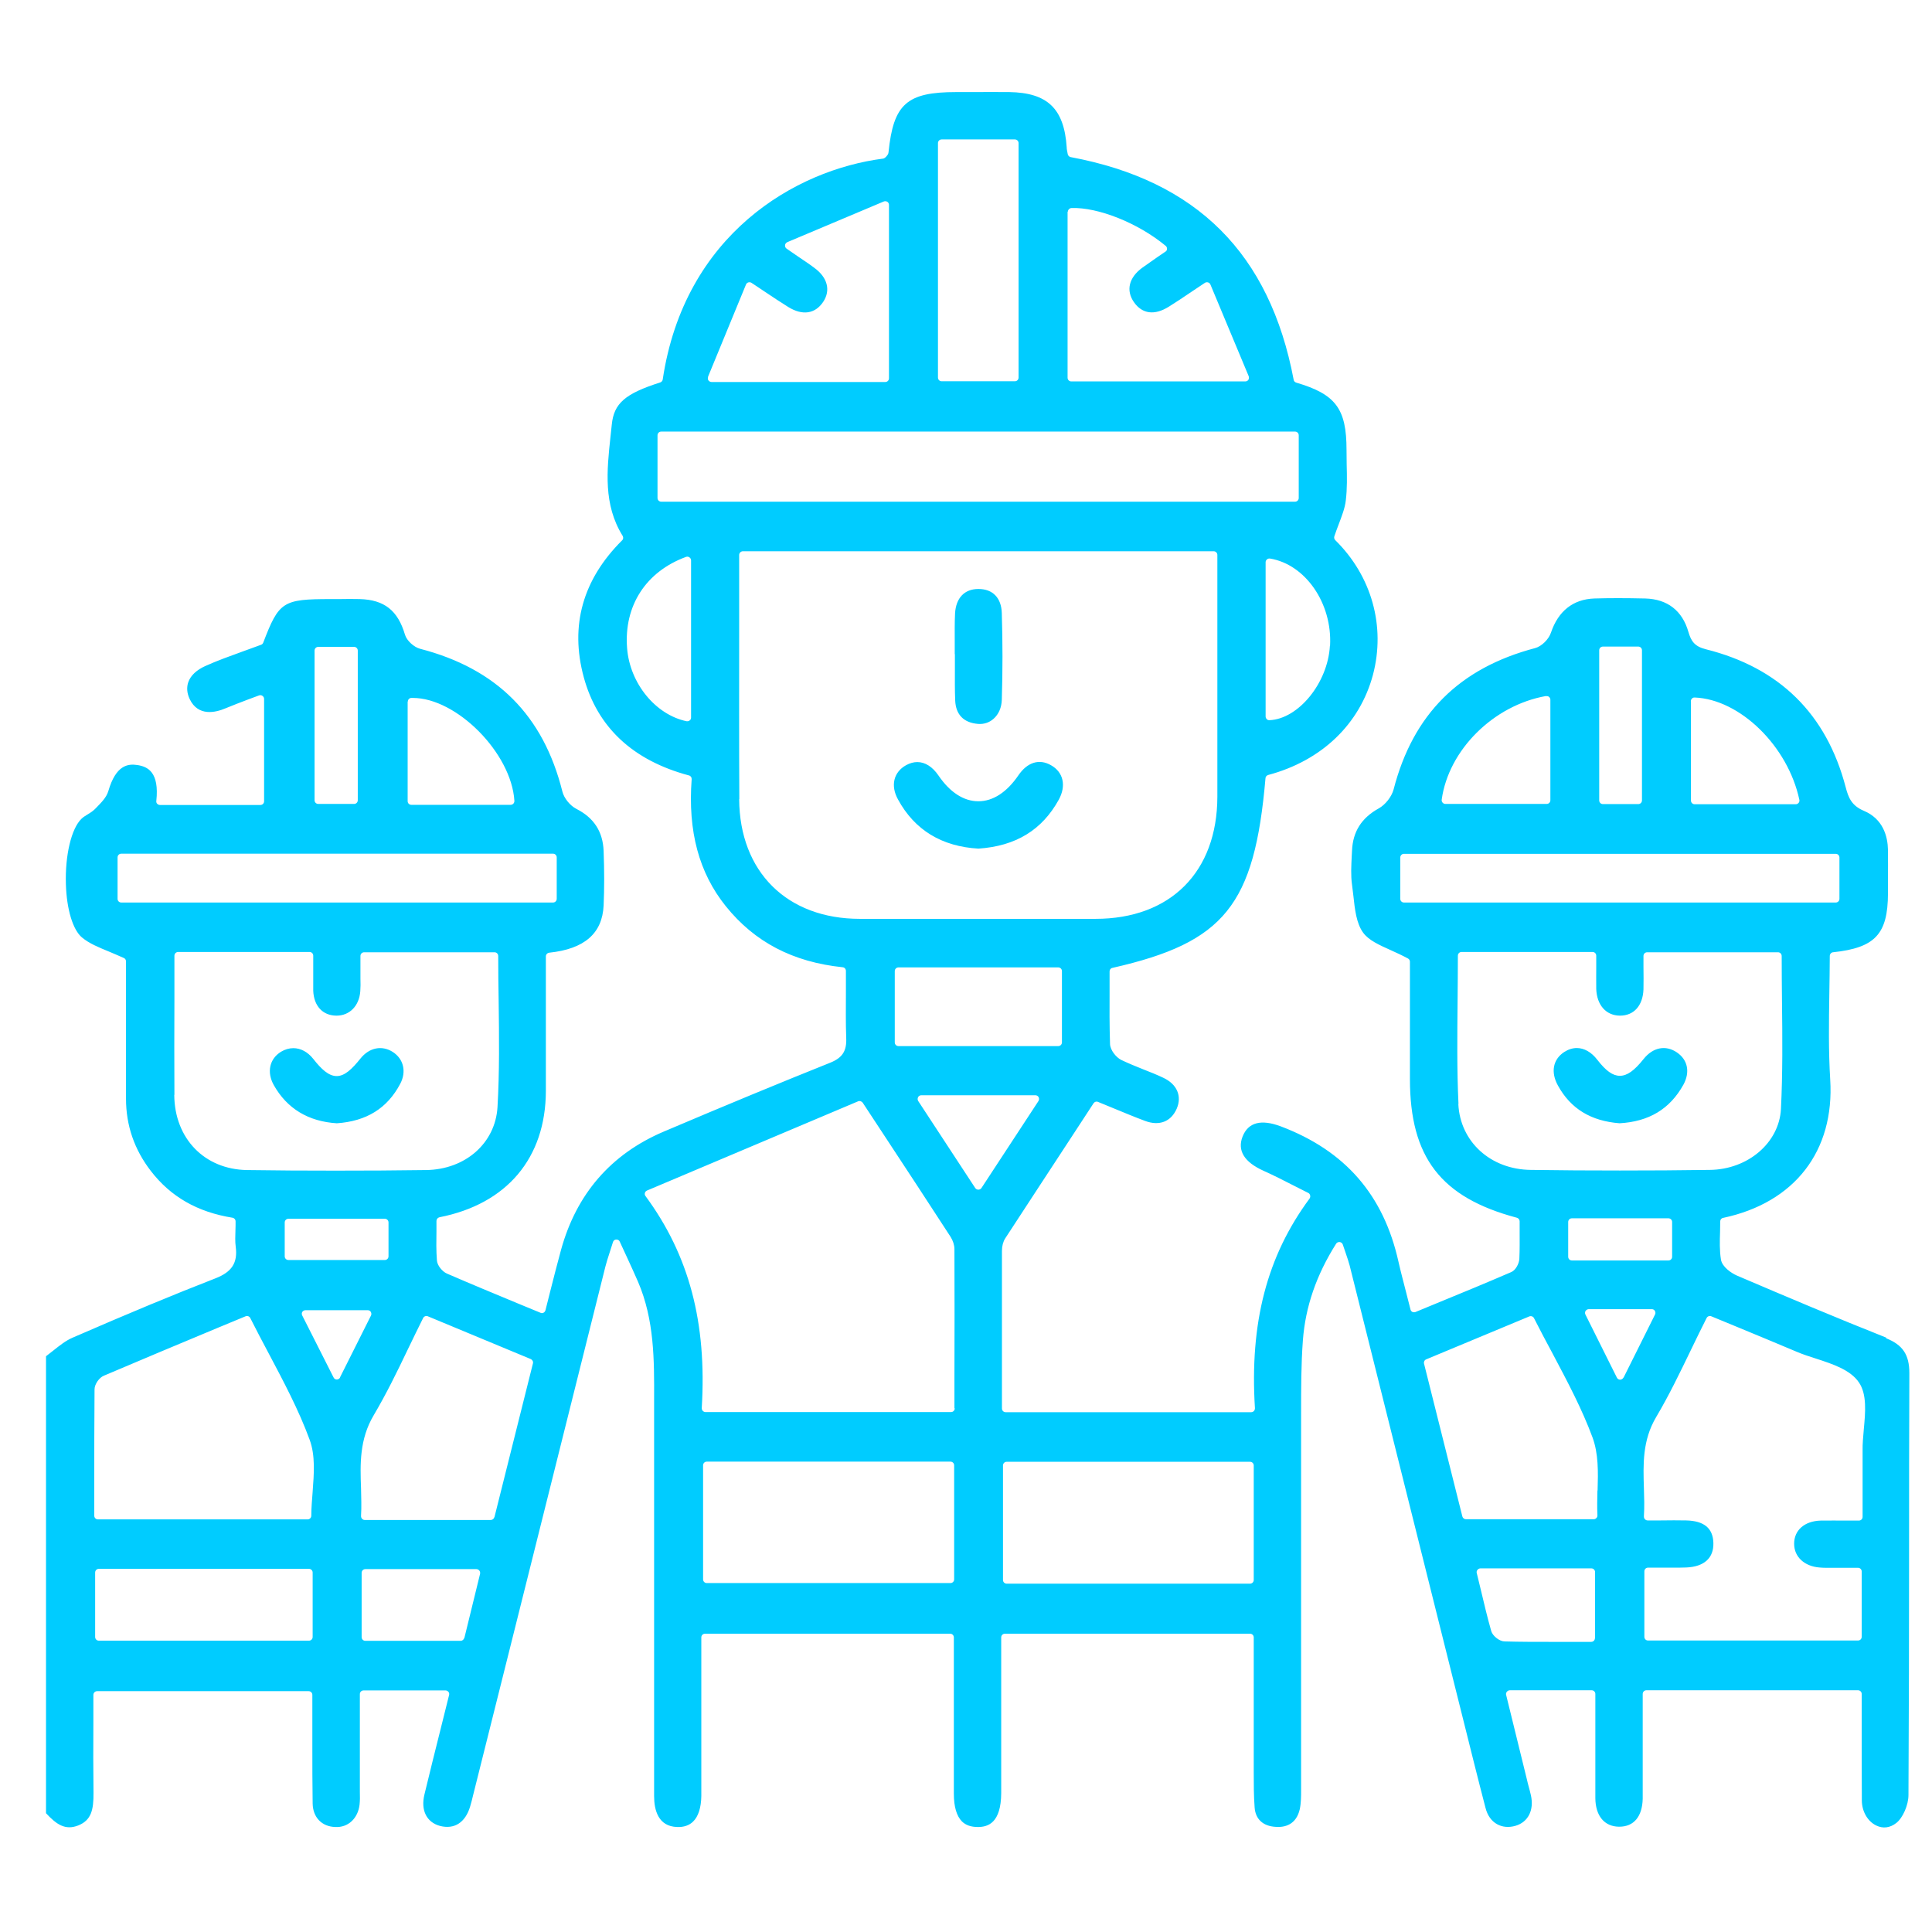 <svg xmlns="http://www.w3.org/2000/svg" width="76" height="76" viewBox="0 0 76 76" fill="none"><path d="M13.25 44.187C14.418 44.106 15.236 43.598 15.744 42.634C15.995 42.161 15.879 41.653 15.446 41.378C15.02 41.11 14.524 41.209 14.179 41.641C13.846 42.056 13.56 42.33 13.245 42.33C12.929 42.33 12.643 42.062 12.322 41.653C12.1 41.373 11.82 41.232 11.539 41.232C11.376 41.232 11.212 41.279 11.055 41.373C10.599 41.653 10.488 42.178 10.768 42.681C11.288 43.609 12.129 44.117 13.25 44.187ZM63.703 44.187C64.866 44.123 65.689 43.627 66.221 42.669C66.489 42.178 66.396 41.694 65.969 41.402C65.526 41.098 65.023 41.197 64.655 41.659C64.287 42.12 64.007 42.319 63.721 42.319C63.441 42.319 63.172 42.126 62.833 41.688C62.6 41.384 62.313 41.227 62.027 41.227C61.864 41.227 61.694 41.279 61.531 41.384C61.087 41.676 60.994 42.178 61.286 42.704C61.788 43.615 62.582 44.1 63.715 44.187H63.703ZM38.486 33.383C39.957 33.284 40.991 32.653 41.651 31.456C41.949 30.907 41.832 30.375 41.342 30.101C40.88 29.838 40.413 29.984 40.062 30.498C39.607 31.164 39.064 31.52 38.486 31.52C37.913 31.52 37.37 31.17 36.92 30.51C36.681 30.159 36.389 29.978 36.085 29.978C35.939 29.978 35.793 30.019 35.642 30.101C35.151 30.375 35.023 30.907 35.326 31.45C35.98 32.653 37.049 33.301 38.492 33.383H38.486ZM37.563 25.738C37.563 25.738 37.563 25.762 37.563 25.773C37.563 25.954 37.563 26.136 37.563 26.317C37.563 26.72 37.557 27.14 37.575 27.555C37.598 28.11 37.907 28.431 38.474 28.477C38.702 28.495 38.918 28.425 39.087 28.273C39.286 28.098 39.397 27.835 39.408 27.537C39.444 26.41 39.444 25.254 39.408 24.115C39.391 23.519 39.052 23.169 38.492 23.169H38.486C37.937 23.169 37.604 23.525 37.569 24.132C37.551 24.506 37.557 24.892 37.557 25.259C37.557 25.417 37.557 25.575 37.557 25.727L37.563 25.738ZM74.216 52.626C72.23 51.838 70.297 51.02 68.329 50.179C68.101 50.08 67.745 49.835 67.698 49.549C67.64 49.187 67.651 48.819 67.663 48.462C67.663 48.322 67.669 48.188 67.669 48.048C67.669 47.978 67.716 47.919 67.786 47.908C70.595 47.312 72.172 45.279 71.996 42.465C71.926 41.343 71.944 40.204 71.961 39.101C71.967 38.598 71.979 38.102 71.979 37.606C71.979 37.53 72.037 37.465 72.107 37.46C73.76 37.284 74.263 36.747 74.268 35.147V34.68C74.268 34.265 74.274 33.844 74.268 33.43C74.257 32.904 74.081 32.215 73.316 31.894C72.832 31.689 72.709 31.368 72.604 30.965C71.85 28.086 69.999 26.264 67.103 25.54C66.659 25.429 66.524 25.219 66.419 24.862C66.18 24.021 65.59 23.566 64.72 23.543C63.943 23.525 63.306 23.525 62.717 23.543C61.881 23.572 61.297 24.039 61.011 24.886C60.923 25.154 60.637 25.429 60.392 25.493C57.402 26.282 55.586 28.098 54.821 31.053C54.745 31.339 54.499 31.654 54.237 31.8C53.559 32.174 53.215 32.717 53.185 33.465L53.174 33.669C53.156 34.049 53.133 34.44 53.185 34.802C53.203 34.943 53.22 35.089 53.238 35.234C53.296 35.772 53.355 36.321 53.623 36.689C53.839 36.986 54.242 37.168 54.71 37.378C54.931 37.477 55.159 37.582 55.387 37.705C55.434 37.728 55.463 37.781 55.463 37.833V42.441C55.463 45.525 56.678 47.108 59.668 47.902C59.732 47.919 59.779 47.978 59.779 48.042V48.433C59.779 48.789 59.785 49.157 59.767 49.525C59.755 49.706 59.627 49.963 59.452 50.039C58.465 50.466 57.489 50.868 56.462 51.289L55.685 51.61C55.644 51.628 55.603 51.622 55.562 51.61C55.527 51.593 55.498 51.558 55.486 51.517C55.434 51.301 55.381 51.096 55.329 50.898C55.218 50.46 55.107 50.051 55.013 49.636C54.429 47.008 52.917 45.268 50.388 44.31C49.611 44.018 49.103 44.147 48.881 44.707C48.665 45.256 48.94 45.712 49.705 46.056C50.108 46.237 50.499 46.436 50.908 46.646C51.089 46.74 51.276 46.833 51.462 46.926C51.503 46.944 51.527 46.979 51.538 47.026C51.55 47.067 51.538 47.113 51.515 47.148C49.839 49.414 49.156 52.037 49.366 55.395C49.366 55.435 49.354 55.476 49.325 55.506C49.296 55.535 49.261 55.552 49.22 55.552H39.56C39.478 55.552 39.414 55.488 39.414 55.406V54.087C39.414 52.445 39.414 50.828 39.414 49.204C39.414 49.017 39.461 48.842 39.543 48.714C40.425 47.359 41.312 46.01 42.194 44.66L43.018 43.399C43.059 43.341 43.129 43.317 43.193 43.346C43.403 43.434 43.608 43.516 43.806 43.598C44.232 43.773 44.635 43.942 45.044 44.094C45.605 44.304 46.066 44.123 46.288 43.615C46.504 43.119 46.3 42.646 45.757 42.395C45.511 42.278 45.249 42.173 44.992 42.073C44.7 41.956 44.396 41.834 44.104 41.694C43.905 41.594 43.678 41.314 43.666 41.075C43.643 40.362 43.643 39.638 43.648 38.937V38.213C43.648 38.143 43.695 38.084 43.765 38.073C48.169 37.074 49.348 35.608 49.781 30.615C49.781 30.556 49.827 30.504 49.886 30.486C51.988 29.926 53.489 28.489 54.009 26.544C54.511 24.64 53.962 22.661 52.525 21.247C52.484 21.206 52.473 21.148 52.49 21.096C52.543 20.938 52.601 20.78 52.66 20.628C52.782 20.301 52.905 19.997 52.94 19.688C52.998 19.221 52.987 18.736 52.975 18.269C52.975 18.076 52.969 17.889 52.969 17.697C52.969 16.079 52.543 15.506 50.989 15.051C50.937 15.033 50.896 14.992 50.89 14.94C49.95 9.976 47.082 7.108 42.118 6.18C42.06 6.168 42.013 6.121 42.002 6.063L41.99 5.999C41.978 5.934 41.961 5.864 41.961 5.794C41.861 4.276 41.207 3.645 39.7 3.622C39.216 3.616 38.731 3.622 38.246 3.622H37.616C35.671 3.622 35.145 4.089 34.952 5.993C34.947 6.069 34.894 6.121 34.865 6.156C34.841 6.186 34.783 6.232 34.748 6.238C31.279 6.682 26.922 9.228 26.07 14.928C26.064 14.981 26.023 15.027 25.97 15.045C24.592 15.483 24.148 15.868 24.066 16.704C24.049 16.861 24.031 17.025 24.014 17.188C23.874 18.497 23.728 19.852 24.493 21.078C24.528 21.136 24.522 21.212 24.469 21.259C22.922 22.801 22.414 24.611 22.963 26.638C23.5 28.612 24.896 29.914 27.103 30.504C27.173 30.521 27.214 30.586 27.208 30.656C27.056 32.7 27.495 34.335 28.552 35.649C29.685 37.057 31.186 37.845 33.148 38.049C33.224 38.055 33.276 38.12 33.276 38.195C33.276 38.47 33.276 38.744 33.276 39.007C33.276 39.638 33.265 40.234 33.288 40.829C33.311 41.349 33.136 41.612 32.657 41.805C30.689 42.593 28.61 43.452 26.11 44.514C24.037 45.396 22.676 46.962 22.069 49.169C21.923 49.7 21.789 50.232 21.649 50.781L21.456 51.546C21.444 51.587 21.415 51.622 21.38 51.639C21.345 51.657 21.298 51.663 21.257 51.639L20.393 51.283C19.424 50.88 18.507 50.501 17.578 50.098C17.403 50.022 17.198 49.782 17.187 49.578C17.157 49.192 17.163 48.813 17.169 48.439C17.169 48.299 17.169 48.165 17.169 48.03C17.169 47.96 17.216 47.902 17.286 47.884C19.937 47.364 21.468 45.554 21.473 42.914C21.473 41.682 21.473 40.45 21.473 39.223V37.623C21.473 37.547 21.526 37.489 21.602 37.477C22.992 37.331 23.693 36.718 23.745 35.62C23.774 34.948 23.774 34.248 23.745 33.477C23.716 32.717 23.366 32.174 22.682 31.824C22.425 31.695 22.186 31.398 22.122 31.135C21.374 28.145 19.546 26.305 16.527 25.522C16.282 25.458 16.001 25.201 15.931 24.968C15.651 24.015 15.119 23.595 14.156 23.566C13.893 23.56 13.63 23.56 13.367 23.566H13.011C11.119 23.566 10.973 23.665 10.354 25.283C10.336 25.324 10.307 25.353 10.266 25.365C10.021 25.458 9.781 25.54 9.548 25.627C9.034 25.814 8.543 25.989 8.076 26.2C7.737 26.352 7.504 26.568 7.41 26.825C7.334 27.035 7.352 27.268 7.463 27.502C7.796 28.197 8.485 28.028 8.87 27.864C9.162 27.742 9.46 27.631 9.764 27.514C9.904 27.461 10.044 27.409 10.19 27.356C10.237 27.339 10.284 27.344 10.325 27.374C10.365 27.403 10.389 27.444 10.389 27.496V31.52C10.389 31.602 10.325 31.666 10.243 31.666H6.295C6.254 31.666 6.213 31.649 6.184 31.619C6.155 31.59 6.143 31.549 6.149 31.508C6.271 30.375 5.816 30.159 5.407 30.095C5.028 30.037 4.56 30.095 4.262 31.117C4.187 31.374 3.976 31.578 3.795 31.765L3.731 31.83C3.643 31.917 3.538 31.982 3.433 32.046C3.346 32.098 3.27 32.145 3.205 32.209C2.808 32.589 2.557 33.646 2.592 34.779C2.621 35.772 2.867 36.578 3.223 36.876C3.509 37.115 3.883 37.267 4.28 37.43C4.473 37.512 4.671 37.594 4.876 37.687C4.928 37.711 4.957 37.763 4.957 37.822V39.299C4.957 40.578 4.957 41.904 4.957 43.224C4.957 44.269 5.284 45.221 5.933 46.062C6.715 47.078 7.767 47.68 9.145 47.902C9.215 47.913 9.267 47.972 9.267 48.048C9.267 48.165 9.267 48.276 9.262 48.386C9.256 48.62 9.244 48.836 9.273 49.046C9.355 49.677 9.121 50.039 8.467 50.29C6.815 50.933 5.086 51.651 2.855 52.621C2.586 52.737 2.353 52.924 2.102 53.123C2.002 53.199 1.909 53.275 1.81 53.351V71.327C2.23 71.782 2.575 72.004 3.071 71.811C3.591 71.607 3.684 71.198 3.678 70.521C3.667 69.604 3.667 68.693 3.673 67.782V66.672C3.673 66.59 3.743 66.526 3.819 66.526H12.141C12.223 66.526 12.287 66.59 12.287 66.672V67.717C12.287 68.039 12.287 68.36 12.287 68.687C12.287 69.428 12.287 70.194 12.299 70.947C12.31 71.496 12.661 71.852 13.186 71.87C13.694 71.899 14.08 71.531 14.144 70.994C14.162 70.83 14.162 70.667 14.156 70.491C14.156 70.421 14.156 70.357 14.156 70.293V66.643C14.156 66.561 14.22 66.497 14.302 66.497H17.525C17.572 66.497 17.613 66.52 17.642 66.555C17.671 66.59 17.677 66.637 17.666 66.678L17.362 67.898C17.134 68.804 16.912 69.697 16.696 70.591C16.544 71.216 16.784 71.689 17.315 71.829C17.87 71.969 18.296 71.7 18.489 71.081C18.536 70.924 18.577 70.766 18.612 70.614L20.101 64.669C21.339 59.722 22.577 54.77 23.815 49.823C23.856 49.66 23.909 49.496 23.979 49.28C24.02 49.157 24.061 49.023 24.113 48.859C24.131 48.801 24.183 48.76 24.242 48.76C24.312 48.76 24.358 48.789 24.382 48.848L24.662 49.455C24.831 49.817 24.966 50.121 25.1 50.425C25.742 51.92 25.737 53.508 25.731 55.044V55.354C25.731 60.452 25.731 65.556 25.731 70.655C25.731 71.198 25.889 71.846 26.636 71.87C26.899 71.881 27.115 71.805 27.267 71.654C27.471 71.455 27.582 71.105 27.588 70.649C27.588 69.937 27.588 69.224 27.588 68.512V64.412C27.588 64.33 27.652 64.266 27.734 64.266H37.376C37.458 64.266 37.522 64.33 37.522 64.412V66.789C37.522 68.044 37.522 69.306 37.522 70.561C37.522 71.076 37.633 71.443 37.843 71.654C37.995 71.8 38.2 71.87 38.468 71.87C38.859 71.87 39.379 71.718 39.385 70.532C39.385 70.059 39.385 69.586 39.385 69.113V64.412C39.385 64.33 39.449 64.266 39.531 64.266H49.173C49.255 64.266 49.319 64.33 49.319 64.412V65.837C49.319 67.011 49.319 68.167 49.319 69.323V69.715C49.319 70.17 49.319 70.643 49.354 71.105C49.389 71.566 49.687 71.835 50.178 71.864C50.54 71.893 50.989 71.782 51.13 71.169C51.182 70.924 51.182 70.661 51.182 70.398V70.34C51.182 68.412 51.182 66.485 51.182 64.558C51.182 61.743 51.182 58.928 51.182 56.113V55.564C51.182 54.635 51.182 53.672 51.252 52.726C51.352 51.406 51.778 50.162 52.56 48.924C52.59 48.877 52.642 48.854 52.701 48.859C52.759 48.865 52.806 48.906 52.823 48.959C52.864 49.087 52.905 49.204 52.94 49.303C53.004 49.49 53.051 49.63 53.092 49.782L57.571 67.694C57.852 68.815 58.138 69.978 58.436 71.116C58.511 71.414 58.669 71.636 58.891 71.759C59.101 71.876 59.352 71.899 59.615 71.823C60.112 71.677 60.351 71.21 60.223 70.626C60.194 70.503 60.164 70.38 60.129 70.258C60.106 70.17 60.083 70.088 60.065 70.001L59.247 66.672C59.236 66.631 59.247 66.584 59.277 66.549C59.306 66.514 59.347 66.491 59.393 66.491H62.611C62.693 66.491 62.757 66.555 62.757 66.637V68.377C62.757 69.166 62.757 69.954 62.757 70.737C62.763 71.432 63.114 71.852 63.686 71.858H63.698C64.27 71.858 64.603 71.461 64.62 70.76C64.62 70.544 64.62 70.334 64.62 70.124V69.832V66.637C64.62 66.555 64.685 66.491 64.766 66.491H73.089C73.17 66.491 73.235 66.555 73.235 66.637C73.235 67.063 73.235 67.484 73.235 67.91C73.235 68.885 73.235 69.855 73.24 70.819C73.24 71.257 73.468 71.648 73.807 71.811C74.07 71.94 74.35 71.905 74.595 71.712C74.852 71.513 75.074 71.005 75.074 70.614C75.092 67.466 75.098 64.266 75.098 61.171C75.098 58.788 75.098 56.399 75.109 54.016C75.109 53.292 74.852 52.901 74.181 52.638L74.216 52.626ZM16.042 27.601C16.042 27.52 16.106 27.455 16.182 27.455C16.2 27.455 16.223 27.455 16.241 27.455C17.963 27.455 20.118 29.622 20.235 31.503C20.235 31.544 20.224 31.584 20.194 31.614C20.165 31.643 20.13 31.66 20.089 31.66H16.182C16.1 31.66 16.036 31.596 16.036 31.514V27.607L16.042 27.601ZM12.374 25.592C12.374 25.511 12.439 25.446 12.52 25.446H13.928C14.01 25.446 14.074 25.511 14.074 25.592V31.479C14.074 31.561 14.01 31.625 13.928 31.625H12.52C12.439 31.625 12.374 31.561 12.374 31.479V25.592ZM4.771 35.503C4.689 35.503 4.625 35.439 4.625 35.357V33.728C4.625 33.646 4.689 33.582 4.771 33.582H21.754C21.835 33.582 21.9 33.646 21.9 33.728V35.357C21.9 35.439 21.835 35.503 21.754 35.503H4.771ZM6.861 43.066C6.855 41.799 6.855 40.537 6.861 39.264V37.594C6.861 37.512 6.931 37.448 7.007 37.448H12.176C12.258 37.448 12.322 37.512 12.322 37.594C12.322 37.746 12.322 37.898 12.322 38.044C12.322 38.359 12.322 38.663 12.322 38.972C12.345 39.568 12.69 39.947 13.227 39.953H13.239C13.753 39.953 14.132 39.568 14.173 38.99C14.185 38.832 14.185 38.669 14.179 38.505C14.179 38.429 14.179 38.353 14.179 38.283V37.606C14.179 37.524 14.243 37.46 14.325 37.46H19.453C19.534 37.46 19.599 37.524 19.599 37.606C19.599 38.201 19.605 38.797 19.616 39.387C19.634 40.753 19.651 42.167 19.57 43.557C19.482 44.97 18.308 46.004 16.766 46.027C15.569 46.045 14.378 46.05 13.198 46.05C12.018 46.05 10.862 46.045 9.723 46.027C8.047 46.004 6.867 44.789 6.855 43.072L6.861 43.066ZM15.283 48.089V49.42C15.283 49.502 15.219 49.566 15.137 49.566H11.347C11.265 49.566 11.2 49.502 11.2 49.42V48.089C11.2 48.007 11.265 47.943 11.347 47.943H15.137C15.219 47.943 15.283 48.007 15.283 48.089ZM12.299 64.394C12.299 64.476 12.234 64.54 12.152 64.54H3.889C3.807 64.54 3.743 64.476 3.743 64.394V61.86C3.743 61.778 3.807 61.714 3.889 61.714H12.152C12.234 61.714 12.299 61.778 12.299 61.86V64.394ZM12.299 58.677C12.275 58.992 12.246 59.313 12.246 59.623C12.246 59.705 12.182 59.769 12.1 59.769H3.854C3.772 59.769 3.708 59.705 3.708 59.623V58.583C3.708 57.293 3.708 55.961 3.719 54.653C3.719 54.454 3.9 54.192 4.087 54.116C5.582 53.479 7.077 52.854 8.602 52.218L9.659 51.78C9.729 51.75 9.811 51.78 9.846 51.85C10.085 52.323 10.33 52.79 10.576 53.251C11.154 54.343 11.755 55.471 12.182 56.639C12.409 57.258 12.351 57.976 12.299 58.671V58.677ZM13.379 54.186C13.355 54.233 13.303 54.267 13.25 54.267C13.198 54.267 13.145 54.238 13.122 54.186L11.89 51.75C11.866 51.704 11.866 51.651 11.89 51.61C11.913 51.569 11.966 51.54 12.012 51.54H14.465C14.518 51.54 14.565 51.563 14.588 51.61C14.611 51.651 14.617 51.709 14.594 51.75L13.373 54.186H13.379ZM18.261 64.435C18.244 64.499 18.185 64.546 18.121 64.546H14.372C14.29 64.546 14.226 64.482 14.226 64.4V61.871C14.226 61.79 14.29 61.725 14.372 61.725H18.74C18.787 61.725 18.828 61.749 18.857 61.784C18.886 61.819 18.892 61.865 18.886 61.906L18.267 64.435H18.261ZM19.447 59.681C19.429 59.746 19.371 59.792 19.307 59.792H14.348C14.307 59.792 14.273 59.775 14.243 59.746C14.214 59.716 14.202 59.675 14.202 59.635C14.226 59.273 14.208 58.899 14.202 58.537C14.167 57.596 14.138 56.621 14.699 55.675C15.189 54.846 15.61 53.987 16.048 53.07C16.241 52.667 16.439 52.264 16.644 51.85C16.679 51.78 16.76 51.75 16.831 51.78L20.878 53.462C20.942 53.491 20.983 53.561 20.965 53.631L19.453 59.67L19.447 59.681ZM41.774 41.005C41.774 41.086 41.709 41.151 41.628 41.151H35.344C35.262 41.151 35.198 41.086 35.198 41.005V38.201C35.198 38.12 35.262 38.055 35.344 38.055H41.628C41.709 38.055 41.774 38.12 41.774 38.201V41.005ZM52.315 25.405C52.233 26.866 51.077 28.285 49.932 28.331C49.897 28.331 49.856 28.32 49.833 28.291C49.804 28.261 49.786 28.226 49.786 28.185V22.117C49.786 22.077 49.804 22.036 49.839 22.006C49.874 21.977 49.915 21.966 49.956 21.971C51.352 22.199 52.414 23.735 52.321 25.405H52.315ZM42.007 8.329C42.007 8.253 42.072 8.189 42.148 8.183C43.193 8.148 44.764 8.767 45.856 9.672C45.891 9.701 45.908 9.742 45.908 9.789C45.908 9.836 45.885 9.877 45.844 9.9L45.552 10.098C45.342 10.245 45.132 10.39 44.927 10.537C44.408 10.922 44.285 11.424 44.606 11.886C44.933 12.353 45.418 12.417 45.984 12.061C46.265 11.886 46.545 11.699 46.872 11.477L47.398 11.126C47.433 11.103 47.48 11.097 47.52 11.109C47.561 11.12 47.596 11.15 47.614 11.191L49.121 14.8C49.138 14.847 49.132 14.899 49.109 14.94C49.08 14.981 49.039 15.004 48.986 15.004H42.142C42.06 15.004 41.996 14.94 41.996 14.858V8.323L42.007 8.329ZM36.897 5.631C36.897 5.549 36.961 5.485 37.043 5.485H39.922C40.004 5.485 40.068 5.549 40.068 5.631V14.852C40.068 14.934 40.004 14.998 39.922 14.998H37.043C36.961 14.998 36.897 14.934 36.897 14.852V5.631ZM27.851 14.823L29.346 11.191C29.363 11.15 29.398 11.12 29.439 11.109C29.48 11.097 29.527 11.103 29.562 11.126C29.761 11.255 29.936 11.377 30.105 11.488C30.438 11.71 30.718 11.897 31.01 12.078C31.571 12.423 32.067 12.347 32.383 11.874C32.686 11.418 32.552 10.91 32.026 10.531C31.84 10.39 31.647 10.262 31.396 10.093L30.946 9.783C30.899 9.754 30.876 9.701 30.882 9.649C30.882 9.596 30.923 9.549 30.97 9.526L34.766 7.926C34.812 7.908 34.865 7.914 34.906 7.938C34.947 7.967 34.97 8.008 34.97 8.06V14.882C34.97 14.963 34.906 15.027 34.824 15.027H27.991C27.944 15.027 27.898 15.004 27.868 14.963C27.839 14.922 27.839 14.87 27.857 14.829L27.851 14.823ZM27.185 28.226C27.185 28.273 27.168 28.314 27.132 28.337C27.109 28.361 27.074 28.372 27.039 28.372C27.027 28.372 27.021 28.372 27.01 28.372C25.783 28.115 24.773 26.877 24.668 25.493C24.539 23.829 25.41 22.485 26.986 21.907C27.033 21.89 27.08 21.896 27.121 21.925C27.162 21.954 27.185 21.995 27.185 22.047V28.232V28.226ZM26.011 19.735C25.929 19.735 25.865 19.671 25.865 19.589V17.124C25.865 17.042 25.929 16.978 26.011 16.978H50.943C51.025 16.978 51.089 17.042 51.089 17.124V19.589C51.089 19.671 51.025 19.735 50.943 19.735H26.011ZM29.083 31.438C29.071 29.207 29.077 26.977 29.077 24.728V21.831C29.077 21.75 29.147 21.685 29.223 21.685H47.742C47.824 21.685 47.888 21.75 47.888 21.831V25.219C47.888 27.257 47.888 29.295 47.888 31.339C47.883 34.3 46.043 36.145 43.094 36.145C41.47 36.145 39.846 36.145 38.223 36.145C36.757 36.145 35.291 36.145 33.825 36.145C30.958 36.145 29.095 34.294 29.077 31.438H29.083ZM37.534 62.128C37.534 62.21 37.469 62.274 37.388 62.274H27.804C27.722 62.274 27.658 62.21 27.658 62.128V57.643C27.658 57.561 27.722 57.497 27.804 57.497H37.388C37.469 57.497 37.534 57.561 37.534 57.643V62.128ZM37.557 55.401C37.557 55.482 37.493 55.547 37.411 55.547H27.752C27.711 55.547 27.676 55.529 27.646 55.5C27.617 55.471 27.605 55.43 27.605 55.389C27.81 52.031 27.109 49.379 25.392 47.049C25.363 47.014 25.357 46.967 25.369 46.926C25.38 46.886 25.41 46.85 25.451 46.833L33.755 43.323C33.819 43.294 33.895 43.323 33.936 43.376L34.719 44.567C35.618 45.934 36.512 47.294 37.394 48.655C37.487 48.801 37.545 48.982 37.545 49.134C37.551 50.834 37.551 52.527 37.545 54.244V55.395L37.557 55.401ZM38.608 46.734C38.579 46.775 38.538 46.798 38.486 46.798C38.433 46.798 38.392 46.775 38.363 46.734L36.12 43.311C36.091 43.265 36.091 43.212 36.115 43.16C36.138 43.113 36.191 43.084 36.243 43.084H40.728C40.781 43.084 40.833 43.113 40.857 43.16C40.88 43.206 40.88 43.265 40.851 43.311L38.608 46.734ZM49.319 62.152C49.319 62.233 49.255 62.298 49.173 62.298H39.601C39.519 62.298 39.455 62.233 39.455 62.152V57.649C39.455 57.567 39.519 57.503 39.601 57.503H49.173C49.255 57.503 49.319 57.567 49.319 57.649V62.152ZM66.513 27.584C66.513 27.543 66.53 27.508 66.559 27.479C66.588 27.45 66.612 27.438 66.664 27.438C68.446 27.508 70.332 29.348 70.782 31.462C70.793 31.503 70.782 31.549 70.752 31.584C70.723 31.619 70.682 31.637 70.641 31.637H66.664C66.583 31.637 66.518 31.573 66.518 31.491V27.584H66.513ZM62.909 25.581C62.909 25.499 62.973 25.435 63.055 25.435H64.445C64.527 25.435 64.591 25.499 64.591 25.581V31.485C64.591 31.567 64.527 31.631 64.445 31.631H63.055C62.973 31.631 62.909 31.567 62.909 31.485V25.581ZM60.819 27.385C60.859 27.38 60.906 27.385 60.935 27.415C60.97 27.444 60.988 27.485 60.988 27.526V31.479C60.988 31.561 60.923 31.625 60.842 31.625H56.859C56.818 31.625 56.777 31.608 56.748 31.573C56.719 31.544 56.707 31.497 56.713 31.456C56.981 29.505 58.745 27.747 60.813 27.38L60.819 27.385ZM55.229 35.503C55.148 35.503 55.083 35.439 55.083 35.357V33.733C55.083 33.652 55.148 33.587 55.229 33.587H72.213C72.294 33.587 72.359 33.652 72.359 33.733V35.357C72.359 35.439 72.294 35.503 72.213 35.503H55.229ZM57.373 43.428C57.309 42.073 57.326 40.695 57.338 39.358C57.343 38.774 57.349 38.184 57.349 37.594C57.349 37.512 57.414 37.448 57.495 37.448H62.646C62.728 37.448 62.792 37.512 62.792 37.594V37.991C62.792 38.289 62.787 38.593 62.792 38.902C62.816 39.539 63.178 39.947 63.721 39.953H63.727C64.276 39.953 64.626 39.556 64.65 38.92C64.655 38.628 64.655 38.341 64.65 38.038V37.606C64.65 37.524 64.714 37.46 64.796 37.46H69.941C70.022 37.46 70.087 37.524 70.087 37.606C70.087 38.201 70.093 38.803 70.099 39.398C70.116 40.788 70.128 42.219 70.058 43.627C69.987 44.953 68.761 46.004 67.26 46.021C66.086 46.039 64.906 46.045 63.721 46.045C62.535 46.045 61.385 46.039 60.217 46.021C58.634 46.004 57.437 44.912 57.367 43.428H57.373ZM65.777 48.071V49.438C65.777 49.52 65.713 49.584 65.631 49.584H61.835C61.753 49.584 61.689 49.52 61.689 49.438V48.071C61.689 47.989 61.753 47.925 61.835 47.925H65.631C65.713 47.925 65.777 47.989 65.777 48.071ZM62.74 64.441C62.74 64.523 62.676 64.587 62.594 64.587H61.8C61.537 64.587 61.274 64.587 61.011 64.587C60.404 64.587 59.791 64.587 59.189 64.57C58.99 64.57 58.722 64.359 58.663 64.167C58.506 63.618 58.377 63.063 58.237 62.479L58.091 61.877C58.079 61.836 58.091 61.79 58.12 61.755C58.15 61.719 58.19 61.696 58.237 61.696H62.6C62.681 61.696 62.746 61.76 62.746 61.842V64.435L62.74 64.441ZM62.839 58.63C62.833 58.951 62.822 59.284 62.839 59.611C62.839 59.652 62.828 59.687 62.798 59.716C62.769 59.746 62.734 59.763 62.693 59.763H57.665C57.6 59.763 57.542 59.716 57.525 59.652L56.018 53.643C56 53.572 56.035 53.502 56.105 53.473L60.158 51.785C60.229 51.756 60.31 51.785 60.345 51.855C60.585 52.329 60.83 52.79 61.075 53.245C61.665 54.361 62.226 55.412 62.646 56.545C62.88 57.182 62.868 57.888 62.845 58.636L62.839 58.63ZM63.861 54.192C63.838 54.238 63.785 54.273 63.733 54.273C63.68 54.273 63.628 54.244 63.604 54.192L62.366 51.709C62.343 51.663 62.349 51.61 62.372 51.569C62.401 51.529 62.448 51.499 62.495 51.499H64.977C65.029 51.499 65.076 51.523 65.099 51.569C65.123 51.61 65.129 51.669 65.105 51.709L63.867 54.192H63.861ZM73.316 56.242C73.293 56.516 73.264 56.802 73.27 57.059C73.27 57.631 73.27 58.21 73.27 58.811V59.67C73.27 59.751 73.205 59.816 73.124 59.816H72.645C72.3 59.816 71.962 59.81 71.623 59.816C70.986 59.833 70.572 60.195 70.577 60.733C70.577 61.241 70.98 61.614 71.57 61.661C71.745 61.679 71.921 61.673 72.107 61.673C72.189 61.673 72.271 61.673 72.347 61.673H73.089C73.17 61.673 73.235 61.737 73.235 61.819V64.388C73.235 64.47 73.17 64.534 73.089 64.534H64.831C64.749 64.534 64.685 64.47 64.685 64.388V61.813C64.685 61.731 64.749 61.667 64.831 61.667C64.994 61.667 65.152 61.667 65.309 61.667C65.66 61.667 65.999 61.673 66.332 61.661C67.038 61.632 67.418 61.287 67.4 60.692C67.383 60.114 67.032 59.827 66.332 59.81C66.01 59.804 65.689 59.804 65.339 59.81H64.813C64.772 59.81 64.737 59.792 64.708 59.763C64.679 59.734 64.667 59.693 64.667 59.652C64.691 59.278 64.679 58.899 64.667 58.537C64.638 57.614 64.603 56.662 65.152 55.739C65.654 54.892 66.075 54.016 66.524 53.088C66.723 52.679 66.921 52.264 67.132 51.85C67.167 51.78 67.249 51.75 67.319 51.78L68.323 52.194C69.111 52.521 69.894 52.843 70.677 53.175C70.91 53.275 71.179 53.362 71.436 53.444C72.102 53.66 72.791 53.888 73.124 54.379C73.445 54.846 73.381 55.552 73.316 56.236V56.242Z" fill="#00CCFF"></path></svg>